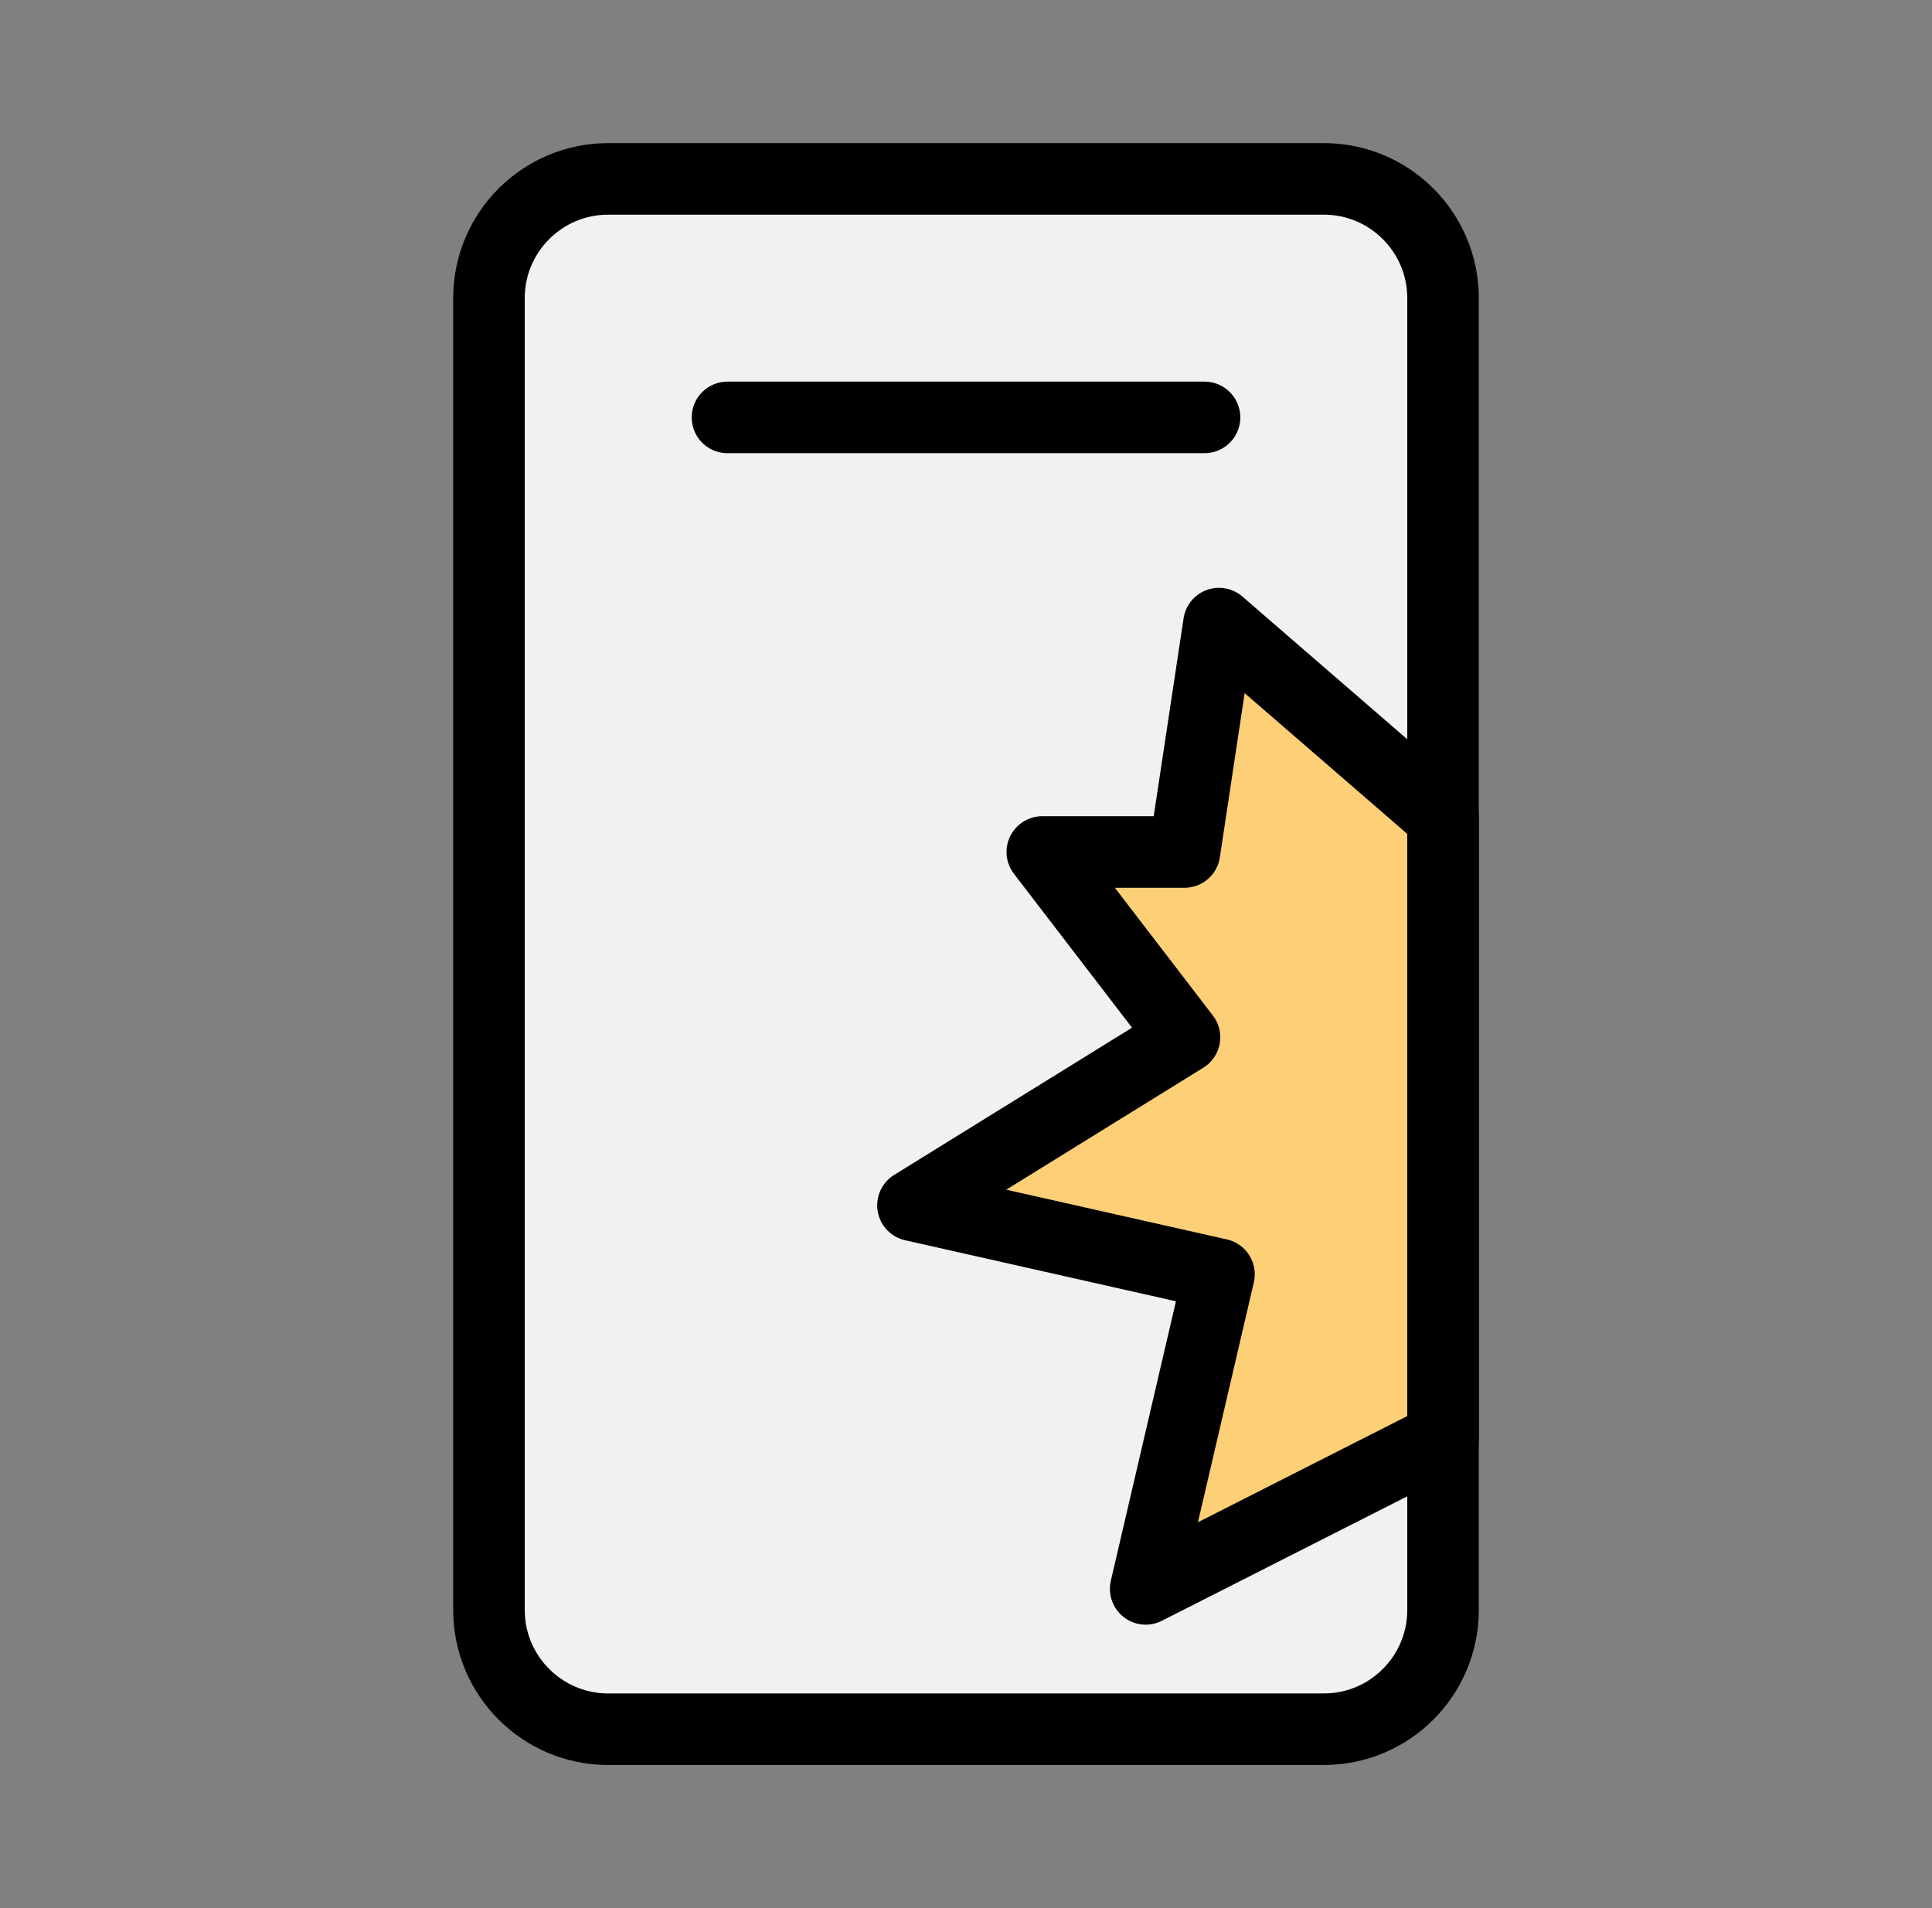 <svg width="81" height="80" viewBox="0 0 81 80" fill="none" xmlns="http://www.w3.org/2000/svg">
<rect x="0" y="0" width="81" height="80" fill="#808080" stroke="none"/>
<g clip-path="url(#clip0_9487_41858)">
<rect x="19.832" y="6.066" width="40.668" height="67.883" rx="8" fill="#F1F1F1"/>
<path d="M30.5 17.5H50.5" stroke="black" stroke-width="3" stroke-linecap="round" stroke-linejoin="round"/>
<path d="M55.5 72.5C58.261 72.5 60.5 70.261 60.5 67.5L60.5 12.5C60.5 9.739 58.261 7.5 55.5 7.5L25.5 7.5C22.739 7.5 20.5 9.739 20.5 12.5L20.5 67.5C20.5 70.261 22.739 72.5 25.5 72.5H55.5Z" stroke="black" stroke-width="3" stroke-linecap="round" stroke-linejoin="round"/>
<path d="M51.106 26.145L60.5 34.276V60.292L48.033 66.616L51.106 53.427L38.277 50.536L49.66 43.49L43.699 35.721H49.66L51.106 26.145Z" fill="#FDCF77" stroke="black" stroke-width="3" stroke-linejoin="round"/>
</g>
<defs>
<clipPath id="clip0_9487_41858">
<rect width="80" height="80" fill="white" transform="translate(0.5)"/>
</clipPath>
</defs>
</svg>
